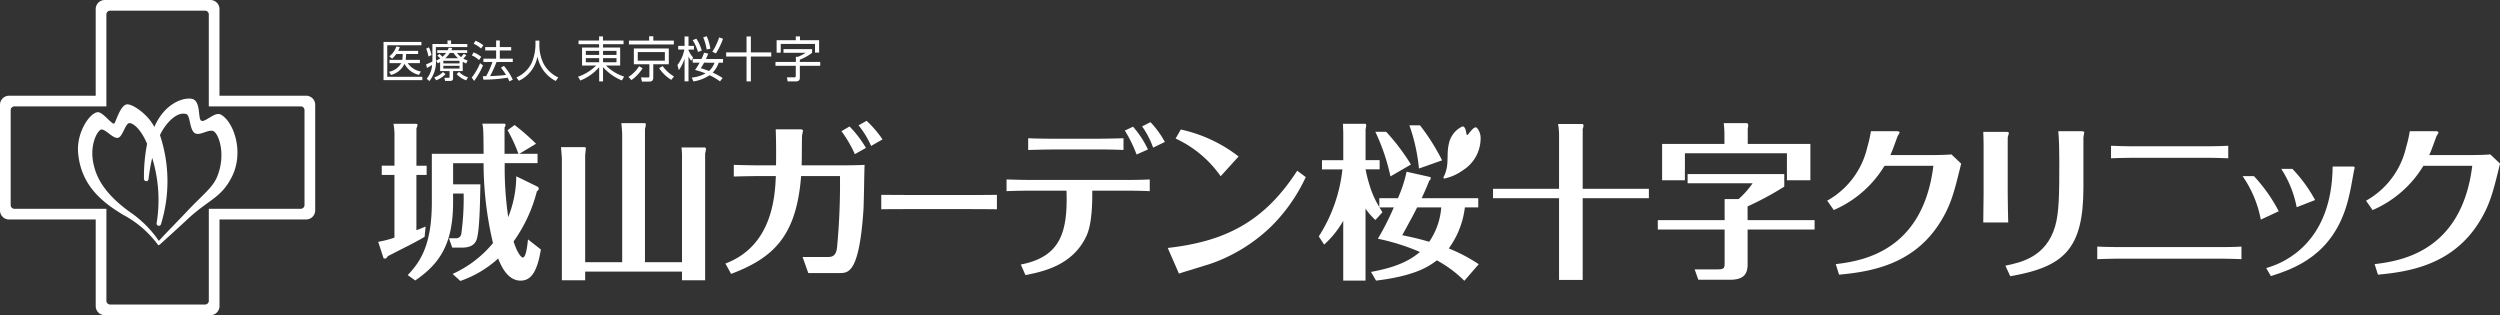 <svg xmlns="http://www.w3.org/2000/svg" width="317.262" height="40"><rect width="100%" height="100%" fill="#333333" stroke="none"/><defs><clipPath id="a"><path data-name="長方形 3737" fill="#fff" d="M0 0h317.262v39.999H0z"/></clipPath></defs><g data-name="グループ 5579"><g data-name="グループ 5575" clip-path="url(#a)" fill="#fff"><path data-name="パス 2002" d="M13.5 13.5V1.832a.477.477 0 0 1 .477-.476h12.044a.476.476 0 0 1 .477.476V13.5h11.67a.476.476 0 0 1 .476.476v12.045a.476.476 0 0 1-.476.476H26.5v11.67a.476.476 0 0 1-.477.477H13.98a.477.477 0 0 1-.477-.477V26.5H1.832a.476.476 0 0 1-.476-.476V13.979a.476.476 0 0 1 .476-.476ZM1.154 12.147A1.154 1.154 0 0 0 0 13.3v13.4a1.154 1.154 0 0 0 1.154 1.155h10.993v10.99A1.155 1.155 0 0 0 13.3 40h13.4a1.156 1.156 0 0 0 1.156-1.154V27.852h10.989A1.153 1.153 0 0 0 40 26.7V13.3a1.154 1.154 0 0 0-1.155-1.155H27.853V1.155A1.155 1.155 0 0 0 26.7 0H13.3a1.155 1.155 0 0 0-1.155 1.155v10.992Z"/><path data-name="パス 2003" d="M20.291 31.029c.47-.433 2.381-2.15 3.337-3.053 2.774-2.628 4.331-2.773 5.7-5.351 1.775-3.27.293-7.262-1.327-8.095-.747-.38-1.942 1.022-2.446.794-.43-.189-.094-2.017-.869-2.637-.623-.5-3.565-.1-5.1 3.424-.878-1.71-2.9-3-3.528-2.86-.866.2-1.4 2.423-1.584 2.439-.356.046-1.405-1.451-2.042-1.451-.981 0-2.745 2.511-2.52 5.154.38 4.522 3.658 6.593 5.676 7.846a13.149 13.149 0 0 1 4.422 3.78c.071.107.135.141.28.01m-.173-.512a13.792 13.792 0 0 0-3.418-3.462c-2.657-1.855-4.21-3.782-4.747-5.9-.746-2.75.491-4.722.929-4.722.588 0 1.438 1.168 2.081 1.061.6-.1.933-1.82 1.439-1.868.456-.044 1.453.7 2.268 2.629a21.481 21.481 0 0 0-.4 4.444.292.292 0 0 0 .286.289.268.268 0 0 0 .295-.275 24.973 24.973 0 0 1 .465-2.675 18.277 18.277 0 0 1 .567 8.257.289.289 0 0 0 .274.361.294.294 0 0 0 .281-.232 18.464 18.464 0 0 0-.136-11.273c.576-1.288 2.079-3.1 3.364-2.663.495.166.377 2.088 1.114 2.438.695.331 1.853-.691 2.427-.205.653.554 1.447 3.032.347 5.716-.576 1.4-1.858 2.292-3.876 4.444-1 1.07-2.232 2.3-3.48 3.643-.036.039-.061.037-.084 0"/><path data-name="パス 2004" d="M53.48 5.32v.426h-4.337v4h4.453v.423h-4.924V5.32Zm-.193 2.278v.41h-1.549a2.573 2.573 0 0 0 1.674 1.07l-.243.427a2.748 2.748 0 0 1-1.834-1.408 2.615 2.615 0 0 1-1.709 1.414l-.266-.4a2.234 2.234 0 0 0 1.553-1.1h-1.482v-.41h1.614a3.908 3.908 0 0 0 .056-.744h-.814a3.229 3.229 0 0 1-.532.593l-.349-.3a2.623 2.623 0 0 0 .893-1.259l.444.095a4.917 4.917 0 0 1-.211.466h2.529v.4h-1.528a4.18 4.18 0 0 1-.055.744Z"/><path data-name="パス 2005" d="M54.876 5.585h1.913v-.449h.454v.449h2.063v.389h-3.992v1.508a3.949 3.949 0 0 1-.821 2.805l-.339-.3a2.954 2.954 0 0 0 .677-1.741 5.56 5.56 0 0 1-.655.372l-.095-.455a7.474 7.474 0 0 0 .788-.349c0-.089.006-.193.006-.349Zm-.5 1.586a5.294 5.294 0 0 0-.289-1l.343-.169a4.024 4.024 0 0 1 .332.986Zm.732 2.644a2.581 2.581 0 0 0 1.108-.677l.322.267a3.148 3.148 0 0 1-1.186.782Zm3.615-.792h-1.225v.892c0 .344-.238.356-.41.356h-.6l-.094-.4h.527c.11 0 .128-.022.128-.133v-.715h-1.193V7.87c-.116.072-.155.1-.277.166l-.244-.332a3.823 3.823 0 0 0 .526-.294 2.35 2.35 0 0 0-.355-.332l.255-.234a2.893 2.893 0 0 1 .383.361 2.573 2.573 0 0 0 .466-.488h-1.12v-.35h1.33a2.651 2.651 0 0 0 .127-.322l.44.051c-.056.138-.078.193-.117.271h2.019v.35h-1.293a2.8 2.8 0 0 0 .516.526 5.21 5.21 0 0 0 .355-.421l.311.188c-.172.222-.367.411-.377.427a3.178 3.178 0 0 0 .554.25l-.211.372a4.459 4.459 0 0 1-.426-.227Zm-.4-1.309h-2.062v.334h2.052Zm0 .638h-2.062v.349h2.052Zm-.188-.959a3.272 3.272 0 0 1-.583-.677h-.471a3.128 3.128 0 0 1-.582.677Zm.116 1.724a2.636 2.636 0 0 0 1.147.7l-.244.377a3.063 3.063 0 0 1-1.2-.782Z"/><path data-name="パス 2006" d="M59.867 9.845a7.719 7.719 0 0 0 1.06-1.825l.37.283a9.6 9.6 0 0 1-1.126 1.968Zm.92-2.224a3.073 3.073 0 0 0-.909-.588l.222-.388a3.334 3.334 0 0 1 .97.571Zm.261-1.463a3.54 3.54 0 0 0-.943-.61l.249-.378a4.284 4.284 0 0 1 .982.578Zm2.9 2.2a7.719 7.719 0 0 1 1.126 1.748l-.428.226a4.366 4.366 0 0 0-.23-.474 20.644 20.644 0 0 1-3.071.255l-.072-.443h.416a9.609 9.609 0 0 0 .8-1.8h-1.142v-.427h1.614V6.402h-1.387v-.428h1.386v-.842h.466v.842h1.446v.428h-1.445v1.041h1.647v.428h-2.063a15.509 15.509 0 0 1-.815 1.787c.531-.021 1.4-.061 2.018-.15a7.306 7.306 0 0 0-.648-.915Z"/><path data-name="パス 2007" d="M68.45 5.151v.67a5.252 5.252 0 0 0 .544 2.28 4.063 4.063 0 0 0 1.856 1.732l-.328.444a4.418 4.418 0 0 1-2.317-3.111 4.219 4.219 0 0 1-2.355 3.085l-.315-.427a3.836 3.836 0 0 0 1.973-1.918 6.414 6.414 0 0 0 .445-2.1v-.655Z"/><path data-name="パス 2008" d="M95.288 4.624v2.023h2.587v.523h-2.587v3.157h-.548V7.17h-2.587v-.523h2.587V4.624Z"/><path data-name="パス 2009" d="M79.134 5.609h-2.606v.419h2.174V8.32h-1.8a5.764 5.764 0 0 0 2.3 1.4l-.29.486a6.654 6.654 0 0 1-2.384-1.681v1.806h-.492V8.529a6.156 6.156 0 0 1-2.384 1.688l-.3-.481a6.026 6.026 0 0 0 2.3-1.416h-1.786V6.028h2.162v-.419h-2.606v-.461h2.606v-.53h.492v.53h2.606Zm-4.786 1.364h1.688v-.521h-1.688Zm0 .931h1.688v-.531h-1.688Zm3.888-1.448h-1.707v.517h1.707Zm0 .919h-1.707v.529h1.707Z"/><path data-name="パス 2010" d="M79.755 9.761a4.155 4.155 0 0 0 1.343-1.355l.456.253a5.269 5.269 0 0 1-1.429 1.508Zm5.76-4.12h-5.7v-.487h2.562v-.549h.531v.549h2.607Zm-.641 2.513h-1.971v1.675c0 .308-.092.524-.519.524h-.917l-.123-.529.856.006c.179 0 .21-.018.21-.185v-1.49h-1.971v-2h4.434Zm-.5-1.545h-3.437v1.089h3.437Zm-.272 1.779a4.508 4.508 0 0 0 1.43 1.312l-.339.433a4.774 4.774 0 0 1-1.547-1.492Z"/><path data-name="パス 2011" d="M87.708 7.709a3.289 3.289 0 0 1-.333-.543v3.159h-.5V7.443a5.231 5.231 0 0 1-.727 1.461l-.178-.648a4.655 4.655 0 0 0 .873-1.966h-.776v-.466h.808v-1.2h.5v1.2h.69v.467h-.69v.094a3.836 3.836 0 0 0 .6.943Zm4.047-.222v.468h-.548a3.314 3.314 0 0 1-.763 1.256 9.394 9.394 0 0 1 1.257.684l-.327.431a8.43 8.43 0 0 0-1.324-.782 5.072 5.072 0 0 1-2.052.79l-.21-.487a4.639 4.639 0 0 0 1.75-.53 9.386 9.386 0 0 0-1.336-.437 7.76 7.76 0 0 0 .579-.924h-.875v-.468h1.115a5.829 5.829 0 0 0 .327-.8l.536.116c-.105.247-.185.438-.3.685Zm-3.172-.894a6.2 6.2 0 0 0-.678-1.5l.468-.185a5.508 5.508 0 0 1 .684 1.51Zm.763 1.362a5.318 5.318 0 0 1-.419.7 10.687 10.687 0 0 1 1.048.358 2.552 2.552 0 0 0 .7-1.053Zm.334-1.67a6.568 6.568 0 0 0-.439-1.546l.444-.142a6.065 6.065 0 0 1 .463 1.582Zm.72.284a8.139 8.139 0 0 0 .869-1.822l.486.171a9.252 9.252 0 0 1-.9 1.861Z"/><path data-name="パス 2012" d="M103.056 6.238v.468a6.446 6.446 0 0 1-1.552.868v.284h2.587v.493h-2.587v1.482c0 .192-.02.5-.494.5h-1.053l-.092-.524.948.006c.142 0 .174-.061.174-.19V8.352h-2.575v-.493h2.587v-.648h.264a6.493 6.493 0 0 0 .979-.512h-2.813v-.461Zm-1.533-1.62v.486h2.426v1.569h-.52v-1.1H99.08v1.115h-.524V5.104h2.433v-.486Z"/><path data-name="パス 2013" d="M240.707 16.65c.289 0 .36.091.36.19a2 2 0 0 1-.234.4c-.233.6-.667 1.889-.944 2.442h4.4c2.127 0 2.85-.043 3.36-.086l1.232 1.17c-.871 3.55-1.275 5.272-2.741 7.565-3.4 5.336-8.9 6.165-12.752 6.525l-.425-1.338c3.359-.4 11.053-1.615 12.391-12.476h-6.2a13.988 13.988 0 0 1-6.441 5.611l-.83-1.19a10.413 10.413 0 0 0 5.08-6.758 16.785 16.785 0 0 0 .467-2.055Z"/><path data-name="パス 2014" d="M309.092 16.65c.289 0 .36.091.36.19a2.13 2.13 0 0 1-.231.4c-.234.6-.67 1.889-.945 2.442h4.4c2.127 0 2.847-.043 3.36-.086l1.232 1.17c-.871 3.55-1.276 5.272-2.742 7.565-3.4 5.336-8.906 6.165-12.752 6.525l-.424-1.338c3.358-.4 11.053-1.615 12.391-12.476h-6.2a14 14 0 0 1-6.449 5.618l-.83-1.19a10.41 10.41 0 0 0 5.079-6.758 16.787 16.787 0 0 0 .473-2.058Z"/><path data-name="パス 2015" d="M251.729 18.476c0-.531-.02-1.211-.042-1.742h2.868c.3 0 .383.042.383.171 0 .085-.149.446-.149.531v7.183c0 1.042.042 2.635.063 3.613h-3.166c0-.191.042-2.551.042-3.634Zm2.763 15.238c1.956-.4 5.165-1.082 6.313-4.992.51-1.766.532-4.081.532-8.163 0-1.148-.022-2.826-.129-3.909h2.954c.106 0 .341.021.341.149 0 .084-.107.51-.107.616v6.354c0 7.822-2.445 10.1-9.286 11.284Z"/><path data-name="パス 2016" d="M284.454 32.888a89.834 89.834 0 0 0-3.441-.065h-11.589c-1.294 0-2.571.043-3.273.065v-1.595c.958.043 1.87.064 3.316.064h11.519c2.212 0 2.785-.021 3.464-.064Zm-1.678-12.8a73.752 73.752 0 0 0-3.463-.063h-7.909c-1.55 0-2.254.02-3.506.063v-1.59c1.211.042 1.7.065 3.506.065h7.864c2.082 0 2.51-.023 3.507-.065Z"/><path data-name="パス 2017" d="M286.036 22.352a20.079 20.079 0 0 1 3.147 4.455l-2.275 1.064a14.35 14.35 0 0 0-2.309-5.518Z"/><path data-name="パス 2018" d="M298.59 21.135c.134 0 .234.043.234.149 0 .064-.106.362-.106.447-.276 1.551-.437 2.527-.779 3.823-1.829 6.865-6.865 8.564-9.756 9.479l-.594-1.02c2.511-.677 8.347-3.4 8.435-12.878Z"/><path data-name="パス 2019" d="M290.919 21.433a18.3 18.3 0 0 1 2.876 3.951l-2.337.914a13.509 13.509 0 0 0-1.957-4.865Z"/><path data-name="パス 2020" d="M187.895 17.44a1.92 1.92 0 0 0-.47-1.214.217.217 0 0 0-.218-.054c-.241.059-.551.434-.866.839-.107.14-.2.2-.246-.044a4.153 4.153 0 0 0-.11-.512c-.1-.306-.234-.433-.415-.4a3.1 3.1 0 0 0-1.72 2.29c-.253 1.051-.03 2.119-.3 3.175a3.655 3.655 0 0 1-.312.859c-.107.2-.091.32.2.248a6.338 6.338 0 0 0 2.257-1.05 4.778 4.778 0 0 0 2.2-4.135"/><path data-name="パス 2021" d="M181.519 22.471c.043 0 .043.065.043.128a.405.405 0 0 1-.191.341c-.193.511-.446 1.127-.956 2.211h7.184v1.167h-1.7a11.117 11.117 0 0 1-2.04 5.21 20.749 20.749 0 0 1 3.8 2l-1.828 2.105a15.152 15.152 0 0 0-3.488-2.594c-1.018.786-2.783 1.976-7.715 2.572l-.639-1.106c3.572-.637 5.146-1.636 6.208-2.529a27.4 27.4 0 0 0-5.337-1.68 34.861 34.861 0 0 0 2.02-3.976h-1.825c.087.128.108.171.383.617l-.893.979a8 8 0 0 1-1.254-1.446v9.142h-2.828v-7.59a12.238 12.238 0 0 1-2.422 3.02l-.681-1.041a19.536 19.536 0 0 0 3-8.5h-2.592v-1.175h2.7v-3.317c0-.382-.019-.616-.042-1.3h2.85c.064 0 .106.126.106.19a4.237 4.237 0 0 1-.085.512v3.911h1.786v1.168h-1.786a18.035 18.035 0 0 0 .765 2.785 11.692 11.692 0 0 0 .979 2v-1.123h2.361a16.857 16.857 0 0 0 1.1-3.359Zm-5.607-5.745a26.326 26.326 0 0 1 3.142 4.151l-2.599 1.51a25.565 25.565 0 0 0-1.918-5.661Zm3.93 9.593c-.489.979-.6 1.17-1.892 3.53.827.171 1.868.382 3.421.829a8.8 8.8 0 0 0 1.53-4.359Zm.365-10.41a26.374 26.374 0 0 1 2.8 4.438l-2.934 1.041a22.946 22.946 0 0 0-1.211-5.479Z"/><path data-name="パス 2022" d="M197.853 17.134a8.106 8.106 0 0 0-.128-1.4h3.126a.24.24 0 0 1 .105.212 1.694 1.694 0 0 1-.105.425v7.59h8.4v1.191h-8.4v10.373h-3V25.15h-8.377v-1.191h8.377Z"/><path data-name="パス 2023" d="M213.824 19.454h12.946v3.425h2.977v-4.615h-7.951v-1.979a1.517 1.517 0 0 0 .062-.426.486.486 0 0 0-.127-.233h-2.977c.021.17.085 1.022.085 1.211v1.427h-7.909v4.615h2.891Z"/><path data-name="パス 2024" d="M221.777 27.937v-1.746a38.4 38.4 0 0 0 4.657-2.508v-1.594h-12.268v1.17h8.248a10.921 10.921 0 0 1-1.784 2.007h-1.766v2.671h-8.482v1.19h8.482v4.1c0 .787 0 .957-.955.957h-2.85l.466 1.319h4c1.638 0 2.255-.617 2.255-1.934v-4.443h8.5v-1.19Z"/><path data-name="パス 2025" d="M78.958 33.278V17.201c0-.468-.063-1.212-.106-1.573h2.913c.17 0 .192.064.192.15a2.2 2.2 0 0 1-.107.574v16.926h4.7V20.135a11.227 11.227 0 0 0-.064-1.425h2.913c.063 0 .191.022.191.212a2.838 2.838 0 0 1-.106.553V35.57H86.55v-1.106H74.26v1.106h-2.956V20.22c0-.277-.063-.936-.106-1.552h2.977c.128 0 .17.084.17.19 0 .128-.085.724-.085.852v13.568Z"/><path data-name="パス 2026" d="M54.143 21.028v1.17h-1.3v7.015c.361-.127.617-.234 1.17-.467l-.128 1.3c-.489.319-1.7.957-2.424 1.318-.765.383-1.743.893-2.255 1.148-.062.128-.169.3-.339.3-.043 0-.171 0-.192-.041l-.68-2.084a13.365 13.365 0 0 0 2.062-.531v-7.958h-1.611v-1.17h1.616v-3.741a8.009 8.009 0 0 0-.128-1.573h2.85c.106 0 .212.065.212.149 0 .042-.128.383-.149.447v4.719Zm12.861 9.354c-.064.637-.233 2.3-.659 2.3-.17 0-.679-.49-1.168-2.042a18.984 18.984 0 0 0 2.955-6.356c.106-.085.234-.19.234-.339a.279.279 0 0 0-.149-.256l-2.7-1.317a14.222 14.222 0 0 1-1.021 5.179 43.333 43.333 0 0 1-.446-6.847h4.167V19.52H65.9l2.126-1.276a27.891 27.891 0 0 0-2.721-2.381l-.893.659a19.884 19.884 0 0 1 1.383 3h-1.767v-3.341a.59.59 0 0 0 .128-.339c0-.107-.085-.148-.192-.148h-2.763c.128.425.148.765.17 3.827h-6.569v6.12c0 5.507-1.487 7.611-3.061 9.27l.957.68c3.04-2.083 4.8-4.571 4.8-9.885v-1.149h1.341a33.233 33.233 0 0 1-.3 5.146.662.662 0 0 1-.745.532h-.826l.425 1.19h1.106c.68 0 1.636-.064 1.977-1 .382-1.021.446-4.7.488-7.037h-3.462v-2.68h3.866a44.5 44.5 0 0 0 1.194 10.143 14.29 14.29 0 0 1-5.124 3.912l.979.893a13.778 13.778 0 0 0 4.8-2.85c.362.893 1.169 2.807 2.85 2.807 1.3 0 2.1-1.063 2.572-3.954Z"/><path data-name="パス 2027" d="M111.837 24.728c1.19 0 3.69.021 4.217.021h6.19c1.343 0 2.891 0 4.268-.021v1.827c-1.021-.021-3.128-.021-4.217-.021h-6.189c-2.958 0-3.333 0-4.269.021Z"/><path data-name="パス 2028" d="M129.545 33.57c5.059-.978 5.972-4.124 5.8-9.375h-4.209c-.361 0-1.956 0-3.4.063v-1.486c1.446.043 2.148.063 3.4.063h11.373c1.763 0 2.593-.02 3.4-.063v1.487c-1.255-.063-2.636-.063-3.359-.063h-3.933c0 1.084.023 4.081-.722 5.7-1.722 3.784-5.527 4.57-7.759 5.017Zm4.548-14.6c-1.571 0-2.762.043-3.613.064v-1.492c.893.043 2.063.064 3.593.064h4.975c1.445 0 2.828-.042 3.529-.064v1.488a81.955 81.955 0 0 0-3.445-.064Zm10.142.637a16.772 16.772 0 0 0-1.489-3.04l1.042-.489a12.33 12.33 0 0 1 1.892 2.891Zm2.1-.871a10.864 10.864 0 0 0-1.4-2.7l1.064-.531a11.661 11.661 0 0 1 1.827 2.508Z"/><path data-name="パス 2029" d="M148.191 31.466c7.354-.829 12.265-3.358 16.43-9.8l1.086.807a21.45 21.45 0 0 1-4.485 6.358 20.942 20.942 0 0 1-7.568 4.634c-.574.19-3.4 1.041-4.039 1.254Zm6.717-9.1a14.187 14.187 0 0 0-5.718-4.782l.659-1.148a18.232 18.232 0 0 1 7.334 3.423Z"/><path data-name="パス 2030" d="M101.852 32.613h3.229c.594 0 1.029-.187 1.147-1.233a85.408 85.408 0 0 0 .369-9.034h-4.933c-.594 7.694-3.571 10.395-8.884 12.413l-.722-1.317c5.951-2.232 6.291-8.5 6.4-11.1h-2.125c-.277 0-2.954.042-3.21.063v-1.483c.49.021 2.488.063 3.189.063h2.168c.042-2.294-.022-4.378-.041-4.569h3.142c.083 0 .318.023.318.149 0 .085-.084.468-.107.574-.042.382-.02 3.273-.063 3.846h4.336c1.956 0 2.763-.021 3.656-.063-.043.829-.085 4.889-.149 5.8-.542 7.9-1.9 7.929-3.025 7.929h-3.972Zm6.636-13.052a16.081 16.081 0 0 0-1.7-2.912l1.022-.6a13.839 13.839 0 0 1 2.081 2.721Zm1.487-4.23a13.482 13.482 0 0 1 2.02 2.36l-1.446.829a11.571 11.571 0 0 0-1.594-2.615Z"/></g></g></svg>